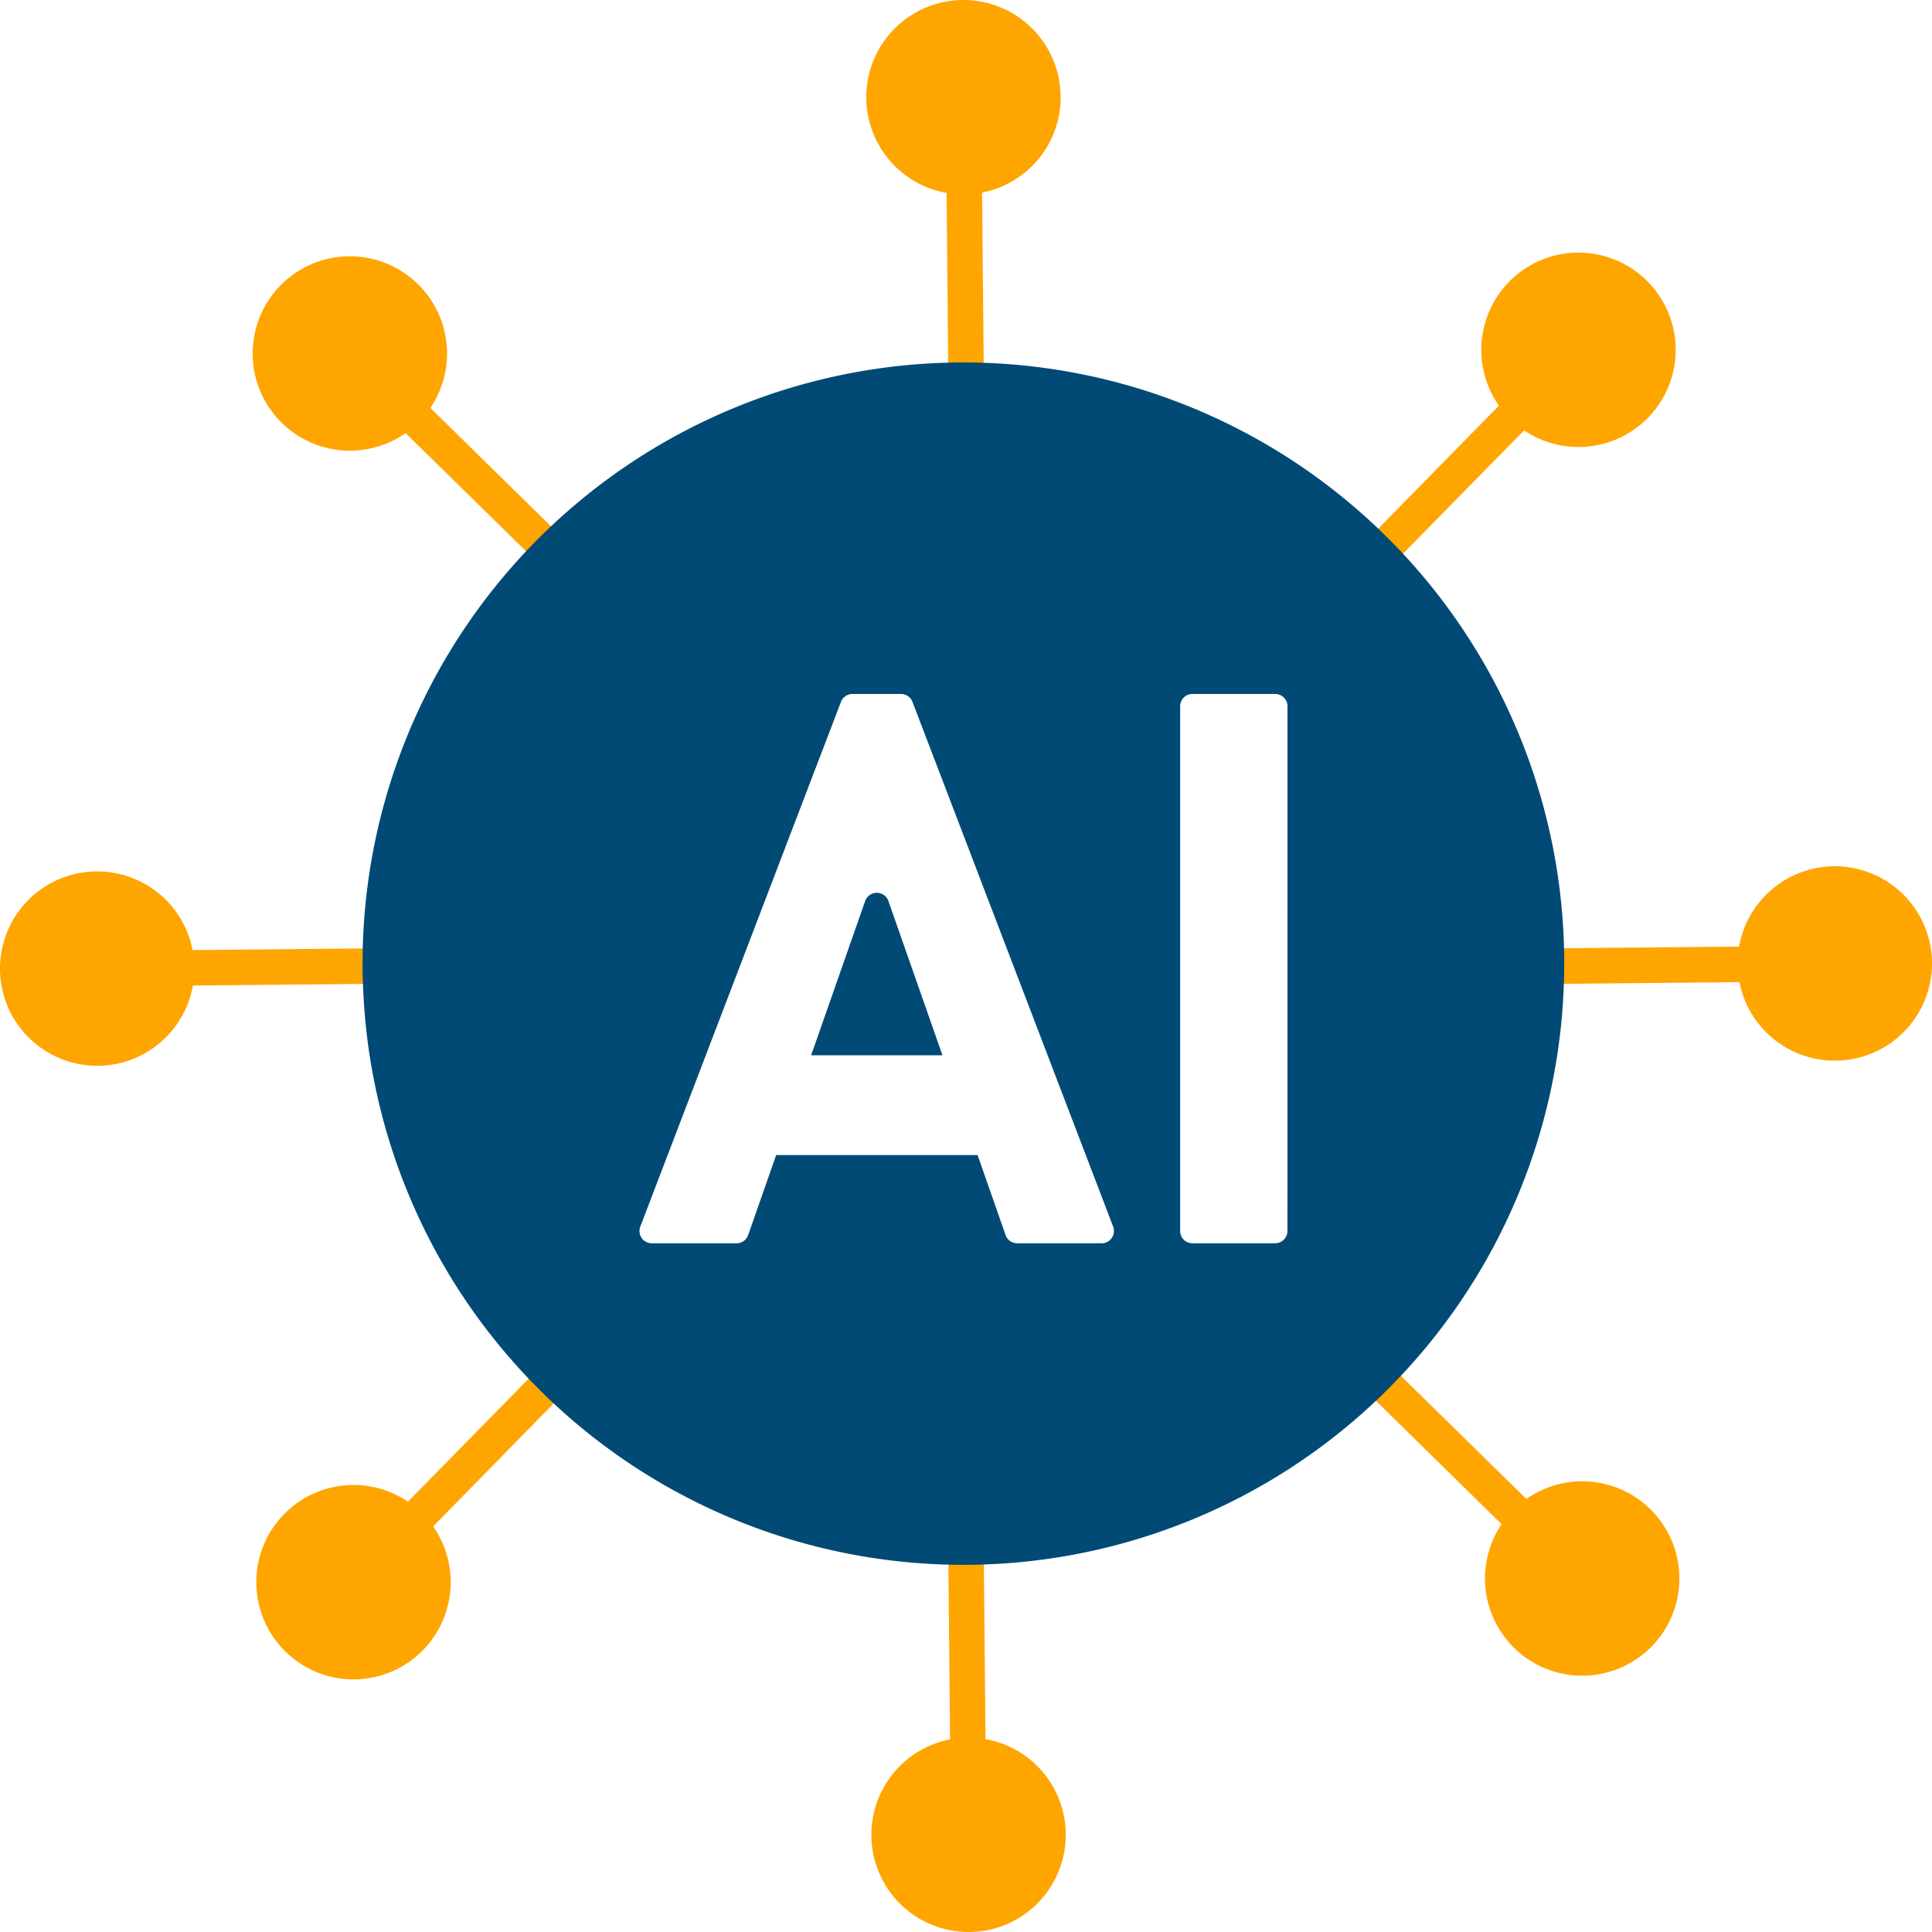 <svg id="icon_GenAI" xmlns="http://www.w3.org/2000/svg" xmlns:xlink="http://www.w3.org/1999/xlink" width="50.767" height="50.768" viewBox="0 0 50.767 50.768">
  <defs>
    <clipPath id="clip-path">
      <rect id="Rectangle_3444" data-name="Rectangle 3444" width="50.767" height="50.767" fill="none"/>
    </clipPath>
  </defs>
  <g id="Group_744" data-name="Group 744" transform="translate(0 0)" clip-path="url(#clip-path)">
    <path id="Path_1077" data-name="Path 1077" d="M24.4,10.181a.467.467,0,0,1-.468-.463l-.068-7.241A.469.469,0,0,1,24.324,2h.005a.467.467,0,0,1,.467.463l.069,7.241a.468.468,0,0,1-.463.472Z" transform="translate(0.986 0.083)" fill="orange"/>
    <path id="Path_1078" data-name="Path 1078" d="M26.967,2.554A2.554,2.554,0,1,1,24.412,0a2.554,2.554,0,0,1,2.554,2.554" transform="translate(0.904 0)" fill="orange"/>
    <path id="Path_1079" data-name="Path 1079" d="M14.346,14.342a.467.467,0,0,1-.658,0L8.52,9.273a.467.467,0,0,1-.006-.661l0,0a.468.468,0,0,1,.658,0l5.168,5.072a.467.467,0,0,1,.006.661l0,0" transform="translate(0.346 0.35)" fill="orange"/>
    <path id="Path_1080" data-name="Path 1080" d="M10.735,7.216a2.554,2.554,0,1,1-3.612,0,2.554,2.554,0,0,1,3.612,0" transform="translate(0.264 0.267)" fill="orange"/>
    <path id="Path_1081" data-name="Path 1081" d="M10.181,24.395a.467.467,0,0,1-.463.468l-7.241.068A.469.469,0,0,1,2,24.467v-.005A.467.467,0,0,1,2.467,24l7.241-.069a.468.468,0,0,1,.472.463Z" transform="translate(0.083 0.989)" fill="orange"/>
    <path id="Path_1082" data-name="Path 1082" d="M2.554,21.989A2.554,2.554,0,1,1,0,24.543a2.554,2.554,0,0,1,2.554-2.554" transform="translate(0 0.909)" fill="orange"/>
    <path id="Path_1083" data-name="Path 1083" d="M14.342,34.648a.467.467,0,0,1,0,.658L9.273,40.475a.467.467,0,0,1-.661.006l0,0a.468.468,0,0,1,0-.658l5.072-5.168a.467.467,0,0,1,.661-.006l0,0" transform="translate(0.35 1.427)" fill="orange"/>
    <path id="Path_1084" data-name="Path 1084" d="M7.216,38.22a2.554,2.554,0,1,1,0,3.612,2.554,2.554,0,0,1,0-3.612" transform="translate(0.267 1.549)" fill="orange"/>
    <path id="Path_1085" data-name="Path 1085" d="M24.395,38.9a.467.467,0,0,1,.468.463L24.93,46.6a.469.469,0,0,1-.462.472h-.005A.467.467,0,0,1,24,46.609l-.069-7.241a.468.468,0,0,1,.463-.472Z" transform="translate(0.989 1.608)" fill="orange"/>
    <path id="Path_1086" data-name="Path 1086" d="M21.988,46.4a2.554,2.554,0,1,1,2.554,2.554A2.554,2.554,0,0,1,21.988,46.4" transform="translate(0.909 1.813)" fill="orange"/>
    <path id="Path_1087" data-name="Path 1087" d="M34.648,34.649a.467.467,0,0,1,.658,0l5.168,5.072a.467.467,0,0,1,.006.661l0,0a.468.468,0,0,1-.658,0l-5.168-5.072a.467.467,0,0,1-.006-.661l0,0" transform="translate(1.427 1.427)" fill="orange"/>
    <path id="Path_1088" data-name="Path 1088" d="M38.22,41.739a2.554,2.554,0,1,1,3.612,0,2.554,2.554,0,0,1-3.612,0" transform="translate(1.549 1.545)" fill="orange"/>
    <path id="Path_1089" data-name="Path 1089" d="M38.9,24.4a.467.467,0,0,1,.463-.468l7.241-.068a.469.469,0,0,1,.472.462v.005a.467.467,0,0,1-.463.467l-7.241.069A.468.468,0,0,1,38.9,24.4Z" transform="translate(1.608 0.986)" fill="orange"/>
    <path id="Path_1090" data-name="Path 1090" d="M46.4,26.967a2.554,2.554,0,1,1,2.554-2.554A2.554,2.554,0,0,1,46.4,26.967" transform="translate(1.813 0.904)" fill="orange"/>
    <path id="Path_1091" data-name="Path 1091" d="M34.649,14.346a.466.466,0,0,1,0-.658L39.719,8.52a.466.466,0,0,1,.66-.006l0,0a.468.468,0,0,1,0,.658l-5.073,5.168a.467.467,0,0,1-.661.006l0,0" transform="translate(1.427 0.346)" fill="orange"/>
    <path id="Path_1092" data-name="Path 1092" d="M41.739,10.735a2.554,2.554,0,1,1,0-3.612,2.554,2.554,0,0,1,0,3.612" transform="translate(1.545 0.263)" fill="orange"/>
    <path id="Path_1093" data-name="Path 1093" d="M22.967,23.3a.323.323,0,0,0-.611,0l-1.419,4.052h3.45Zm0,0a.323.323,0,0,0-.611,0l-1.419,4.052h3.45Zm0,0a.323.323,0,0,0-.611,0l-1.419,4.052h3.45Zm0,0a.323.323,0,0,0-.611,0l-1.419,4.052h3.45ZM40.72,24.537a15.788,15.788,0,0,0-31.566,0c0,.131-.005.263-.005.4,0,.18,0,.358.011.536a15.786,15.786,0,0,0,31.555,0c.007-.176.01-.356.01-.534,0-.133,0-.268-.005-.4M28.573,32.292H26.345a.324.324,0,0,1-.3-.218l-.735-2.1H20.017l-.735,2.1a.324.324,0,0,1-.305.218H16.747a.323.323,0,0,1-.3-.439l5.272-13.786a.322.322,0,0,1,.3-.209H23.3a.322.322,0,0,1,.3.209l5.272,13.786a.324.324,0,0,1-.3.439m4.88-.324a.325.325,0,0,1-.325.324H30.956a.323.323,0,0,1-.323-.324V18.181a.322.322,0,0,1,.323-.324h2.172a.324.324,0,0,1,.325.324ZM22.355,23.3l-1.419,4.052h3.45L22.967,23.3a.323.323,0,0,0-.611,0m.611,0a.323.323,0,0,0-.611,0l-1.419,4.052h3.45Zm0,0a.323.323,0,0,0-.611,0l-1.419,4.052h3.45Zm0,0a.323.323,0,0,0-.611,0l-1.419,4.052h3.45Z" transform="translate(0.378 0.378)" fill="#004a75"/>
  </g>
</svg>
